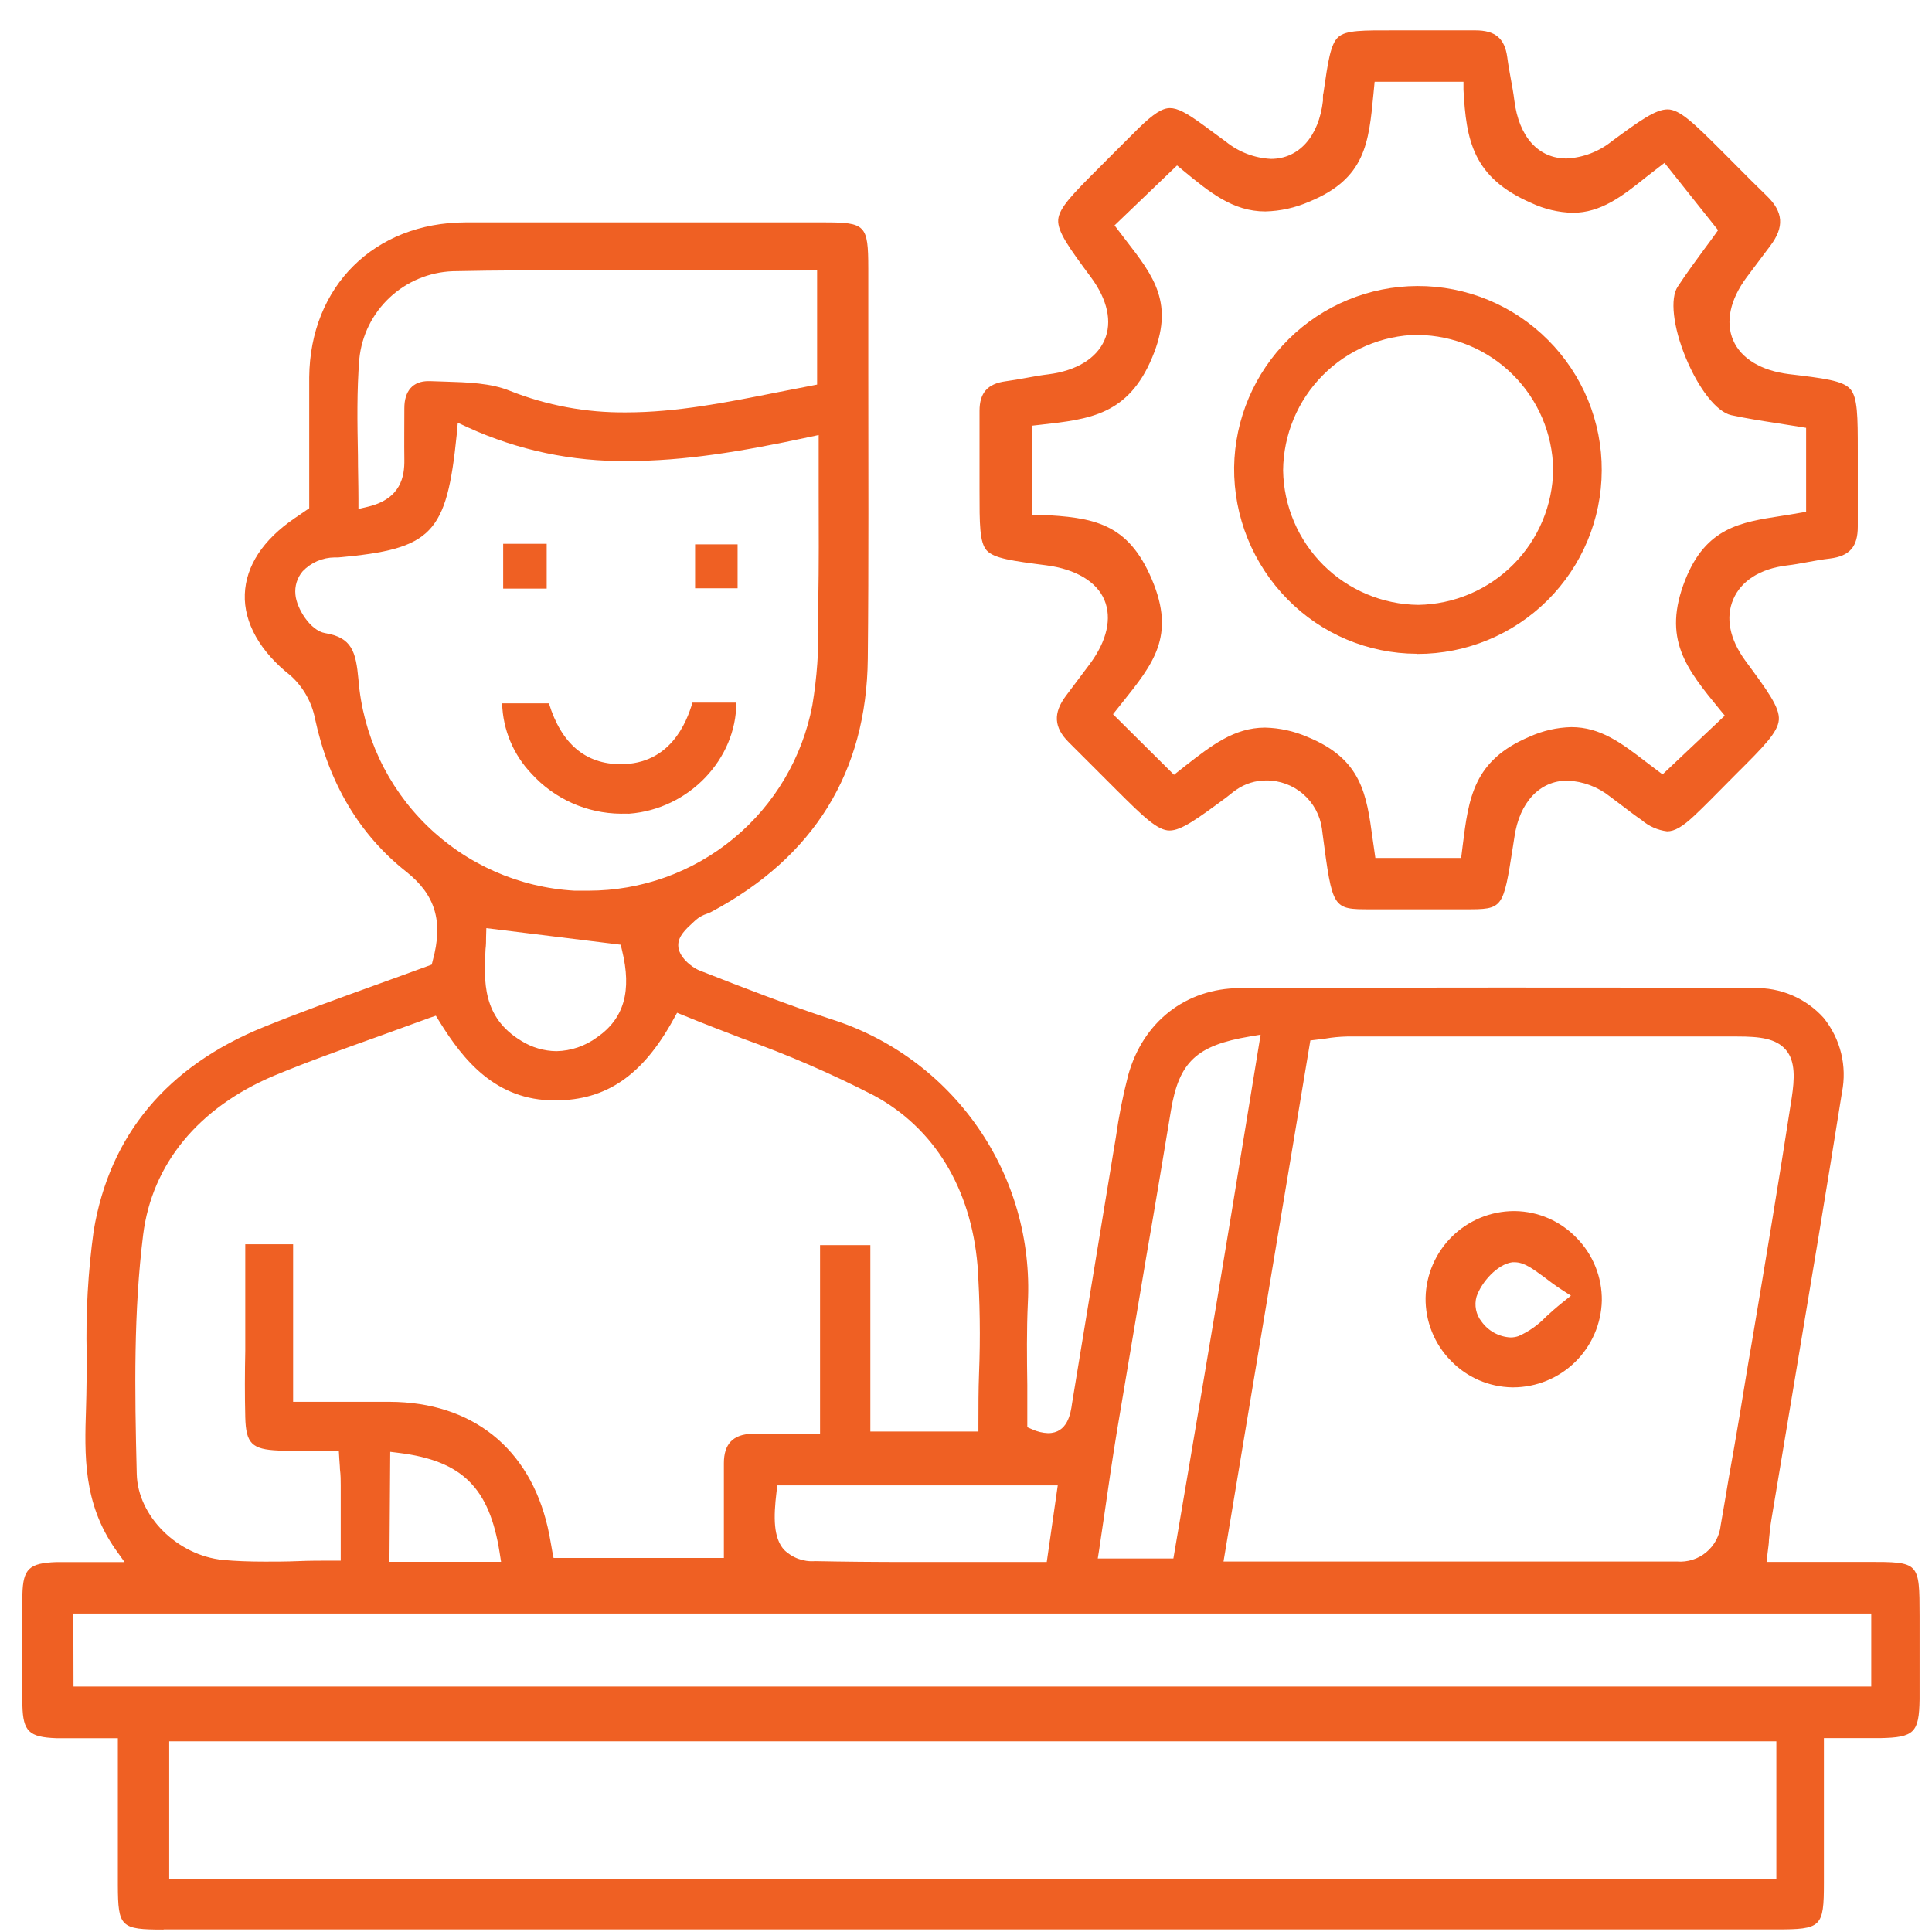 <svg width="59" height="59" viewBox="0 0 59 59" fill="none" xmlns="http://www.w3.org/2000/svg">
<path d="M4.994 58.927C3.684 58.927 3.604 58.851 3.599 57.568C3.599 56.623 3.599 55.681 3.599 54.692V53.082H2.267C2.077 53.082 1.897 53.082 1.717 53.082C0.886 53.051 0.704 52.873 0.684 52.084C0.657 50.937 0.657 49.793 0.684 48.69C0.704 47.908 0.889 47.733 1.726 47.703C1.902 47.703 2.077 47.703 2.262 47.703H3.804L3.531 47.321C2.535 45.906 2.581 44.43 2.627 43.003C2.644 42.456 2.647 41.9 2.647 41.36C2.617 40.098 2.688 38.836 2.861 37.585C3.348 34.663 5.101 32.557 8.065 31.359C9.195 30.901 10.366 30.48 11.499 30.07C12.022 29.881 12.543 29.693 13.064 29.501L13.184 29.457L13.215 29.335C13.542 28.139 13.298 27.326 12.402 26.617C10.98 25.492 10.045 23.922 9.621 21.952C9.521 21.441 9.258 20.977 8.871 20.629C7.941 19.899 7.444 19.012 7.476 18.148C7.507 17.284 8.031 16.485 8.998 15.825L9.443 15.521V14.198C9.443 13.312 9.443 12.418 9.443 11.52C9.47 8.746 11.43 6.8 14.214 6.791C15.818 6.791 17.424 6.791 19.033 6.791H25.167C26.438 6.791 26.514 6.871 26.516 8.193C26.516 9.223 26.516 10.251 26.516 11.281C26.516 14.176 26.531 17.174 26.501 20.118C26.465 23.573 24.86 26.172 21.731 27.842C21.686 27.866 21.64 27.886 21.592 27.903C21.465 27.944 21.348 28.009 21.246 28.096L21.166 28.171C20.949 28.368 20.703 28.595 20.713 28.875C20.713 29.206 21.108 29.537 21.368 29.639C22.771 30.19 24.047 30.682 25.364 31.118C27.187 31.69 28.768 32.852 29.858 34.421C30.949 35.989 31.487 37.876 31.389 39.784C31.35 40.622 31.36 41.472 31.372 42.295C31.372 42.672 31.372 43.05 31.372 43.425V43.585L31.52 43.649C31.673 43.72 31.839 43.76 32.007 43.766C32.596 43.766 32.696 43.176 32.738 42.86C32.96 41.524 33.18 40.186 33.398 38.847C33.597 37.629 33.798 36.411 33.999 35.194C34.026 35.043 34.05 34.89 34.075 34.739C34.164 34.098 34.29 33.463 34.452 32.837C34.905 31.203 36.213 30.183 37.861 30.175C40.54 30.163 43.231 30.158 45.849 30.158C48.466 30.158 51.028 30.158 53.561 30.175C53.961 30.162 54.36 30.237 54.728 30.395C55.097 30.553 55.427 30.789 55.694 31.088C55.947 31.403 56.128 31.769 56.225 32.161C56.321 32.553 56.33 32.962 56.251 33.358C55.781 36.321 55.277 39.331 54.79 42.244C54.557 43.632 54.324 45.021 54.094 46.413C54.062 46.6 54.045 46.785 54.021 47.019C54.021 47.141 53.996 47.263 53.979 47.428L53.948 47.698H57.023C58.618 47.698 58.618 47.698 58.621 49.344V50.048C58.621 50.655 58.621 51.266 58.621 51.892C58.606 52.914 58.458 53.06 57.415 53.08H55.699V54.646C55.699 55.62 55.699 56.555 55.699 57.497C55.699 58.856 55.626 58.922 54.238 58.922H4.994V58.927ZM5.167 57.385H54.247V53.177H5.167V57.385ZM2.245 51.505H57.145V49.276H2.24L2.245 51.505ZM23.713 45.565C23.618 46.354 23.621 46.956 23.937 47.321C24.061 47.445 24.211 47.541 24.376 47.602C24.541 47.663 24.717 47.688 24.892 47.674C25.742 47.691 26.665 47.701 27.802 47.701H31.966L32.302 45.361H23.738L23.713 45.565ZM13.111 31.086C12.602 31.273 12.1 31.454 11.603 31.634C10.481 32.036 9.412 32.416 8.365 32.851C6.059 33.825 4.641 35.55 4.371 37.709C4.081 40.05 4.11 42.402 4.176 45.015C4.208 46.301 5.416 47.501 6.813 47.638C7.191 47.672 7.595 47.689 8.089 47.689C8.421 47.689 8.757 47.689 9.098 47.674C9.438 47.659 9.799 47.659 10.162 47.659H10.405V46.778C10.405 46.291 10.405 45.823 10.405 45.368C10.405 45.21 10.405 45.051 10.381 44.857C10.381 44.762 10.366 44.657 10.361 44.54L10.347 44.297H9.088C8.891 44.297 8.698 44.297 8.506 44.297C7.692 44.262 7.51 44.082 7.49 43.281C7.473 42.606 7.476 41.915 7.49 41.248C7.49 40.956 7.49 40.661 7.49 40.369V37.997H8.951V42.809H11.908C14.413 42.821 16.169 44.219 16.727 46.644C16.768 46.822 16.8 47.002 16.829 47.167L16.866 47.379L16.905 47.577H22.106V46.478C22.106 45.857 22.106 45.261 22.106 44.681C22.106 44.102 22.381 43.795 22.985 43.785H25.043V38.024H26.579V43.717H29.879V43.473C29.879 42.957 29.879 42.448 29.898 41.947C29.942 40.845 29.926 39.742 29.852 38.642C29.65 36.287 28.527 34.444 26.686 33.453C25.388 32.786 24.048 32.205 22.673 31.714C22.084 31.488 21.473 31.254 20.879 31.01L20.677 30.928L20.572 31.118C19.63 32.837 18.517 33.601 16.965 33.604H16.931C15.146 33.604 14.153 32.386 13.415 31.188L13.31 31.018L13.111 31.086ZM11.893 47.696H15.302L15.258 47.416C14.947 45.434 14.116 44.611 12.19 44.37L11.917 44.336L11.893 47.696ZM41.137 31.653C40.914 31.658 40.691 31.679 40.472 31.717L40.199 31.751L40.016 31.773L37.364 47.686H51.213C51.537 47.712 51.858 47.61 52.107 47.402C52.357 47.194 52.515 46.897 52.548 46.573C52.63 46.086 52.716 45.621 52.791 45.146C52.906 44.505 53.018 43.865 53.125 43.225C53.249 42.477 53.368 41.73 53.5 40.982C53.911 38.547 54.333 36.012 54.717 33.521C54.8 32.968 54.839 32.411 54.537 32.06C54.235 31.709 53.736 31.653 53.054 31.653C51.398 31.652 49.737 31.652 48.069 31.653H41.137ZM38.163 31.653C36.544 31.924 36.006 32.428 35.76 33.903C35.514 35.379 35.273 36.847 35.015 38.321C34.713 40.106 34.411 41.898 34.111 43.695C33.975 44.525 33.851 45.37 33.734 46.189C33.678 46.564 33.624 46.941 33.568 47.314L33.524 47.594H35.833L36.274 45.003C36.578 43.208 36.877 41.44 37.172 39.672C37.467 37.904 37.752 36.166 38.044 34.368L38.497 31.597L38.163 31.653ZM14.844 28.609C14.844 28.736 14.844 28.853 14.827 28.989C14.779 29.963 14.723 31.064 15.918 31.785C16.24 31.987 16.61 32.096 16.99 32.101C17.438 32.092 17.872 31.944 18.232 31.678C19.057 31.108 19.301 30.263 18.994 29.014L18.955 28.85L14.852 28.344L14.844 28.609ZM13.948 13.268C13.639 16.309 13.201 16.765 10.332 17.023H10.218C10.035 17.025 9.855 17.063 9.688 17.135C9.521 17.208 9.37 17.313 9.244 17.444C9.16 17.542 9.097 17.656 9.059 17.779C9.021 17.903 9.008 18.032 9.022 18.16C9.056 18.572 9.475 19.259 9.928 19.334C10.741 19.47 10.868 19.889 10.946 20.749C11.08 22.44 11.822 24.025 13.035 25.21C14.248 26.396 15.849 27.103 17.543 27.2C17.684 27.2 17.823 27.2 17.961 27.2C19.583 27.202 21.155 26.638 22.404 25.604C23.654 24.571 24.504 23.133 24.807 21.54C24.949 20.691 25.01 19.83 24.989 18.969C24.989 18.764 24.989 18.562 24.989 18.358C25.009 17.264 25.004 16.188 25.001 15.048C25.001 14.561 25.001 14.074 25.001 13.587V13.285L24.707 13.348C22.63 13.794 20.891 14.079 19.162 14.079C17.483 14.101 15.819 13.751 14.292 13.054L13.98 12.91L13.948 13.268ZM18.497 8.252C16.673 8.252 15.19 8.252 13.827 8.283C13.107 8.31 12.422 8.596 11.898 9.088C11.373 9.58 11.044 10.246 10.973 10.962C10.895 11.936 10.912 12.896 10.931 13.911C10.931 14.349 10.946 14.79 10.946 15.236V15.543L11.245 15.472C12.249 15.228 12.356 14.542 12.348 14.038C12.341 13.534 12.348 13.003 12.348 12.467C12.348 11.931 12.614 11.639 13.079 11.639H13.137L13.595 11.654C14.28 11.675 14.986 11.697 15.568 11.934C16.699 12.383 17.908 12.607 19.125 12.594C20.669 12.594 22.218 12.284 23.718 11.985L24.755 11.783L24.953 11.744V8.252H24.709C23.652 8.252 22.603 8.252 21.561 8.252H18.497Z" fill="#EF6023"/>
<path d="M44.75 27.769H44.263C44.037 27.769 43.776 27.769 43.499 27.769H41.85C40.693 27.769 40.693 27.769 40.389 25.458L40.37 25.307C40.313 24.896 40.109 24.52 39.795 24.249C39.481 23.978 39.08 23.83 38.665 23.834C38.339 23.833 38.02 23.933 37.752 24.119C37.688 24.16 37.63 24.209 37.569 24.258L37.455 24.348C36.568 25.003 36.079 25.363 35.716 25.363C35.353 25.363 34.925 24.952 34.102 24.131L32.64 22.67C32.185 22.217 32.153 21.779 32.555 21.245L33.286 20.271C33.804 19.57 33.96 18.881 33.727 18.323C33.493 17.766 32.857 17.383 31.956 17.264C30.924 17.13 30.354 17.055 30.132 16.809C29.911 16.563 29.913 16 29.913 14.982V12.547C29.913 11.999 30.157 11.719 30.707 11.644C30.921 11.615 31.133 11.578 31.345 11.539C31.557 11.5 31.798 11.456 32.024 11.43C32.879 11.318 33.485 10.943 33.729 10.387C33.972 9.832 33.821 9.153 33.32 8.473C32.655 7.575 32.29 7.078 32.316 6.71C32.343 6.343 32.777 5.909 33.563 5.123C33.702 4.986 33.839 4.847 33.975 4.709C34.238 4.444 34.502 4.181 34.766 3.92C35.229 3.467 35.497 3.301 35.728 3.301C35.959 3.301 36.237 3.445 36.744 3.817L37.43 4.321C37.823 4.641 38.308 4.827 38.813 4.852C39.661 4.852 40.275 4.173 40.401 3.075C40.401 3.038 40.401 3.002 40.401 2.965C40.401 2.929 40.401 2.882 40.416 2.838C40.555 1.879 40.63 1.351 40.866 1.134C41.102 0.917 41.629 0.927 42.586 0.927H44.107C44.412 0.927 44.719 0.927 45.023 0.927H45.055C45.661 0.927 45.951 1.17 46.029 1.747C46.058 1.971 46.099 2.196 46.138 2.41C46.177 2.624 46.219 2.848 46.245 3.065C46.384 4.178 46.976 4.84 47.84 4.84C48.345 4.815 48.828 4.63 49.221 4.314C50.083 3.679 50.558 3.34 50.926 3.34C51.294 3.34 51.732 3.764 52.577 4.609L52.998 5.032C53.31 5.347 53.634 5.673 53.96 5.987C54.462 6.474 54.493 6.934 54.065 7.502C53.821 7.826 53.578 8.152 53.334 8.476C52.833 9.155 52.689 9.835 52.928 10.39C53.166 10.945 53.777 11.32 54.632 11.425C55.689 11.551 56.273 11.622 56.502 11.878C56.731 12.133 56.734 12.718 56.734 13.775V14.505C56.734 15.031 56.734 15.557 56.734 16.083C56.734 16.692 56.49 16.982 55.881 17.057C55.65 17.084 55.419 17.125 55.195 17.167C54.971 17.208 54.771 17.245 54.561 17.269C53.753 17.369 53.176 17.734 52.932 18.299C52.689 18.864 52.82 19.517 53.298 20.174C53.977 21.095 54.352 21.601 54.323 21.983C54.294 22.366 53.85 22.809 53.039 23.617L52.662 23.997C52.365 24.297 52.061 24.608 51.751 24.901C51.384 25.247 51.14 25.388 50.911 25.388C50.625 25.353 50.356 25.234 50.137 25.047C49.935 24.908 49.735 24.755 49.54 24.606L49.168 24.326C48.795 24.029 48.338 23.858 47.862 23.839C47.022 23.839 46.401 24.499 46.248 25.561L46.204 25.843C45.902 27.769 45.902 27.769 44.75 27.769ZM38.633 22.22C39.077 22.23 39.514 22.326 39.921 22.502C41.585 23.179 41.733 24.255 41.918 25.619C41.935 25.743 41.952 25.863 41.972 25.994L42.001 26.201H44.621L44.667 25.828C44.85 24.367 44.994 23.218 46.715 22.495C47.115 22.314 47.548 22.215 47.987 22.205C48.873 22.205 49.518 22.692 50.266 23.267L50.609 23.527L50.772 23.649L52.672 21.854L52.528 21.679C51.496 20.42 50.751 19.512 51.466 17.705C52.099 16.11 53.156 15.949 54.389 15.757C54.576 15.728 54.764 15.698 54.953 15.664L55.156 15.63V13.066L54.951 13.032L54.257 12.922C53.77 12.847 53.322 12.776 52.871 12.679C52.421 12.581 51.871 11.868 51.481 10.925C51.091 9.983 50.994 9.106 51.237 8.751C51.513 8.33 51.81 7.928 52.07 7.575C52.175 7.433 52.275 7.3 52.36 7.18L52.467 7.029L50.831 4.974L50.641 5.12C50.514 5.215 50.397 5.312 50.271 5.407C49.54 5.994 48.888 6.498 48.026 6.498C47.591 6.487 47.163 6.386 46.769 6.201C44.972 5.424 44.775 4.278 44.692 2.741V2.497H41.979L41.943 2.868C41.799 4.37 41.699 5.456 39.98 6.16C39.557 6.345 39.102 6.446 38.641 6.457C37.647 6.457 36.936 5.87 36.113 5.191L35.945 5.052L34.036 6.883L34.374 7.326C35.246 8.451 35.874 9.274 35.188 10.911C34.457 12.669 33.281 12.803 31.793 12.969L31.518 13V15.72H31.749C33.395 15.798 34.445 15.964 35.178 17.698C35.911 19.431 35.214 20.274 34.265 21.465L33.989 21.811L35.852 23.661L36.208 23.379C36.987 22.775 37.686 22.22 38.633 22.22Z" fill="#EF6023"/>
<path d="M46.18 42.368C45.828 42.362 45.481 42.287 45.159 42.147C44.837 42.007 44.545 41.803 44.302 41.55C44.054 41.297 43.858 40.997 43.727 40.668C43.595 40.339 43.53 39.987 43.535 39.633C43.55 38.928 43.84 38.255 44.343 37.761C44.846 37.266 45.523 36.987 46.228 36.984H46.267C46.62 36.989 46.968 37.065 47.291 37.206C47.614 37.347 47.906 37.552 48.15 37.807C48.397 38.059 48.593 38.358 48.724 38.686C48.856 39.014 48.921 39.365 48.917 39.718C48.9 40.426 48.608 41.098 48.103 41.593C47.597 42.088 46.919 42.366 46.211 42.368H46.18ZM46.258 38.547H46.182C45.729 38.608 45.242 39.149 45.091 39.597C45.054 39.726 45.049 39.863 45.075 39.995C45.101 40.127 45.158 40.251 45.242 40.356C45.344 40.499 45.477 40.618 45.631 40.702C45.785 40.786 45.956 40.835 46.131 40.843C46.214 40.843 46.296 40.829 46.374 40.802C46.689 40.663 46.973 40.462 47.21 40.213C47.353 40.081 47.517 39.935 47.711 39.779L47.974 39.568L47.69 39.385C47.485 39.251 47.3 39.112 47.139 38.988C46.81 38.749 46.545 38.547 46.258 38.547Z" fill="#EF6023"/>
<path d="M18.955 24.849C18.442 24.844 17.936 24.733 17.468 24.524C17 24.314 16.58 24.011 16.235 23.632C15.678 23.051 15.357 22.284 15.334 21.479H16.763C17.143 22.714 17.881 23.337 18.955 23.337C20.462 23.337 20.964 22.076 21.147 21.457H22.486C22.486 23.181 21.042 24.711 19.211 24.849C19.133 24.845 19.047 24.849 18.955 24.849Z" fill="#EF6023"/>
<path d="M16.695 16.607H15.366V17.975H16.695V16.607Z" fill="#EF6023"/>
<path d="M22.525 16.624H21.227V17.965H22.525V16.624Z" fill="#EF6023"/>
<path d="M43.258 19.965C42.524 19.962 41.798 19.813 41.122 19.528C40.446 19.242 39.834 18.826 39.32 18.302C38.796 17.77 38.382 17.141 38.102 16.449C37.822 15.758 37.681 15.018 37.688 14.271C37.709 12.798 38.307 11.392 39.355 10.356C40.403 9.32 41.816 8.738 43.289 8.734C44.029 8.732 44.762 8.876 45.446 9.159C46.13 9.442 46.751 9.858 47.273 10.382C47.796 10.905 48.211 11.527 48.493 12.211C48.774 12.896 48.918 13.629 48.914 14.369C48.909 15.857 48.313 17.282 47.259 18.331C46.205 19.381 44.777 19.97 43.289 19.97L43.258 19.965ZM43.292 10.224C42.202 10.242 41.163 10.685 40.396 11.459C39.629 12.232 39.194 13.274 39.184 14.364C39.201 15.45 39.642 16.487 40.411 17.254C41.181 18.021 42.22 18.458 43.306 18.472C44.398 18.456 45.44 18.014 46.211 17.241C46.981 16.468 47.419 15.424 47.431 14.332C47.413 13.246 46.971 12.21 46.201 11.444C45.431 10.678 44.392 10.242 43.306 10.229H43.289L43.292 10.224Z" fill="#EF6023"/>
</svg>
